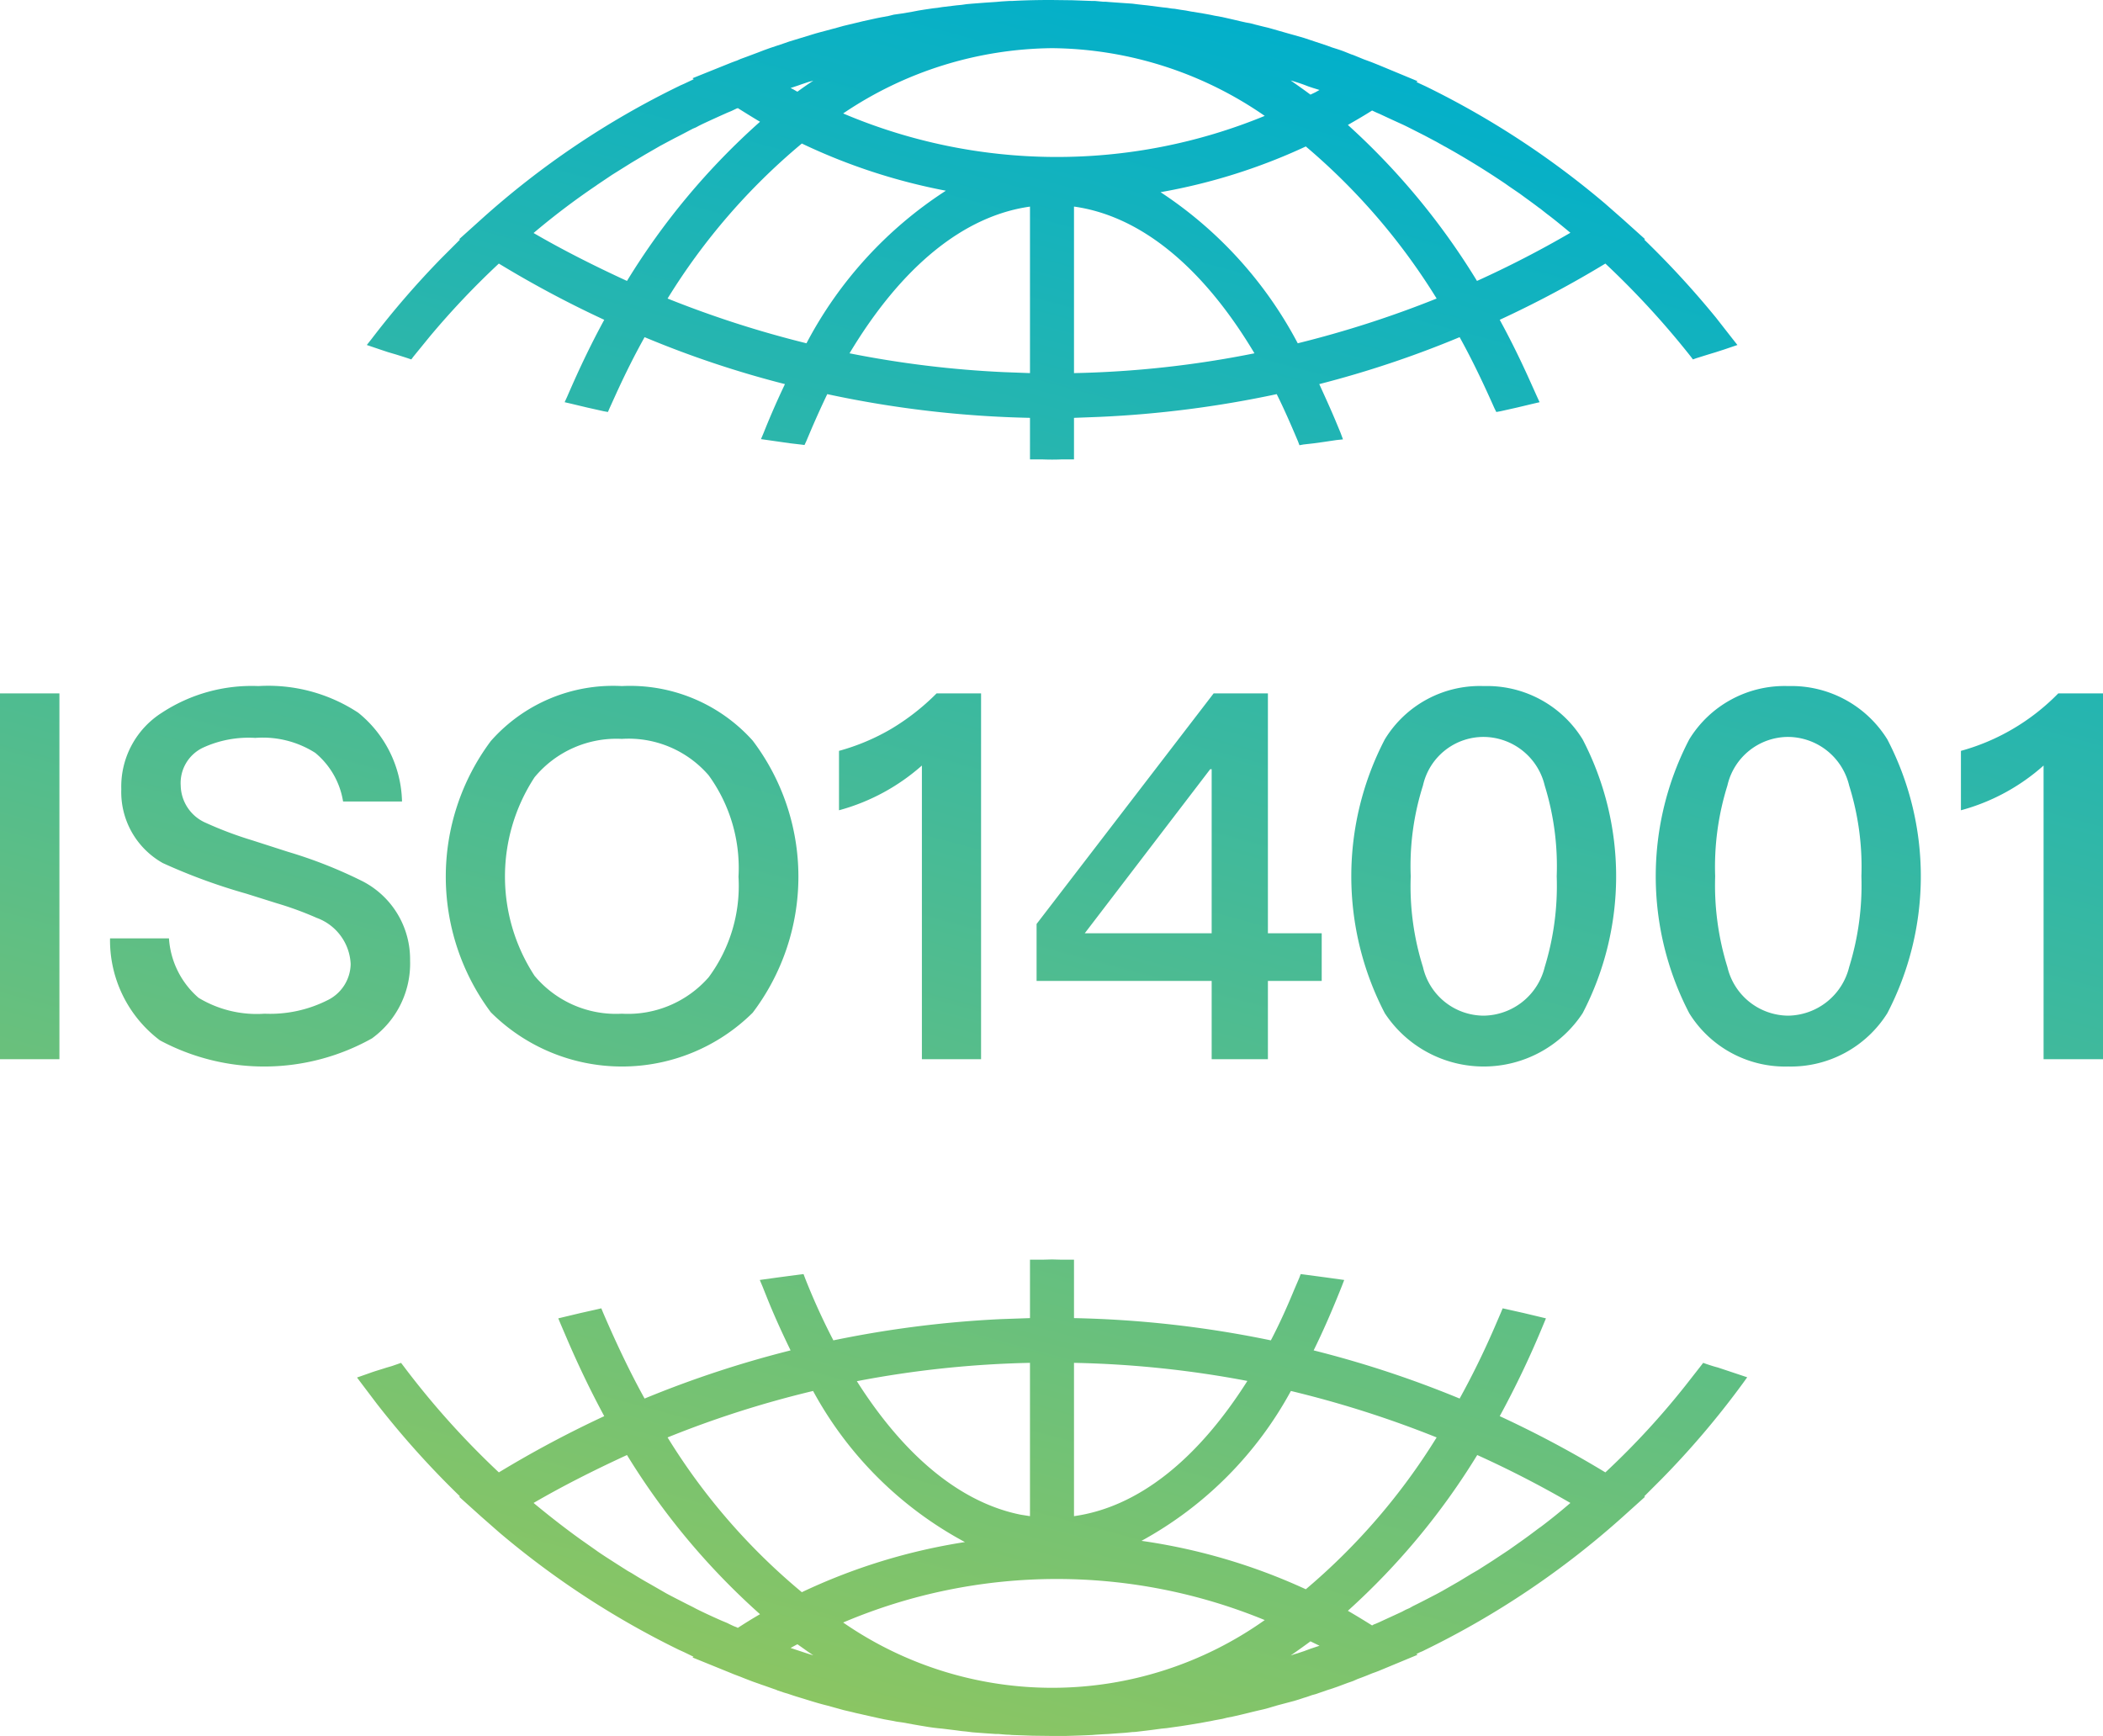 <svg xmlns="http://www.w3.org/2000/svg" xmlns:xlink="http://www.w3.org/1999/xlink" width="86" height="71" viewBox="0 0 86 71">
  <defs>
    <style>
      .cls-1 {
        fill-rule: evenodd;
        fill: url(#linear-gradient);
      }
    </style>
    <linearGradient id="linear-gradient" x1="1749.512" y1="6280" x2="1730.488" y2="6351" gradientUnits="userSpaceOnUse">
      <stop offset="-0.6" stop-color="#00afcc"/>
      <stop offset="1.6" stop-color="#8dc661"/>
    </linearGradient>
  </defs>
  <path id="形状_43" data-name="形状 43" class="cls-1" d="M1740.4,6331.52h0.52v2.39a43.912,43.912,0,0,1,8.05.91c0.31-.59.62-1.26,0.95-2.06l0.21-.49,0.06-.16,0.16,0.02,0.45,0.06,0.45,0.06,0.72,0.1-0.1.26c-0.41,1.03-.78,1.87-1.15,2.62a42.993,42.993,0,0,1,5.97,1.97c0.47-.85.94-1.79,1.41-2.87l0.28-.65,0.07-.17,0.18,0.04,0.67,0.15,0.67,0.16,0.25,0.06-0.1.24a38.235,38.235,0,0,1-1.79,3.76,43.674,43.674,0,0,1,4.32,2.3,32.076,32.076,0,0,0,3.29-3.57l0.61-.78,0.1-.13,0.14,0.05c0.15,0.05.3,0.1,0.46,0.14l0.33,0.11,0.33,0.11,0.54,0.18-0.18.25a35.354,35.354,0,0,1-3.32,3.91l-0.71.71,0.03,0.02-0.9.81a35.2,35.2,0,0,1-8.07,5.44l-0.12.06-0.12.05-0.14.07,0.05,0.03-1.59.66-0.13.05-0.14.05-0.22.09-0.18.07-0.19.07-0.18.08-0.14.05c-0.09.03-.17,0.06-0.25,0.09l-0.24.09-0.23.08-0.19.06-0.49.17-0.15.04c-0.11.04-.22,0.08-0.33,0.11l-0.21.07-0.2.06-0.19.05-0.49.13-0.17.05c-0.13.04-.26,0.08-0.39,0.11l-0.22.05-0.21.05-0.12.03-0.37.09-0.35.08-0.21.04-0.2.05-0.33.06-0.14.03-0.17.03-0.16.03-0.53.09-0.19.03-0.19.03-0.36.05-0.21.03-0.21.02-0.37.05-0.24.03-0.34.04a1.942,1.942,0,0,1-.24.02l-0.29.03-0.29.02-0.41.03-0.21.01-0.16.01-0.16.01-0.11.01c-0.39.02-.75,0.03-1.11,0.04h-0.53l-0.82-.01-0.84-.03-0.11-.01c-0.1,0-.21-0.01-0.32-0.02l-0.11-.01h-0.11l-0.44-.03-0.27-.02-0.26-.02-0.23-.03-0.21-.02-0.22-.03-0.57-.07c-0.24-.02-0.47-0.05-0.7-0.09l-0.24-.04-0.23-.04-0.44-.08c-0.13-.02-0.25-0.03-0.37-0.06l-0.39-.07-0.28-.06-0.27-.06-0.31-.07c-0.12-.03-0.23-0.05-0.35-0.08-0.15-.04-0.3-0.07-0.46-0.11l-0.65-.18c-0.33-.08-0.65-0.18-0.97-0.28-0.2-.06-0.4-0.12-0.6-0.19l-0.23-.07-0.24-.08-0.04-.02-0.51-.18-0.12-.04c-0.13-.05-0.26-0.09-0.39-0.14l-0.26-.1-0.25-.1-0.03-.01-0.13-.05-0.08-.03-0.07-.03-1.6-.65,0.04-.03-0.37-.18-0.22-.1a35.352,35.352,0,0,1-7.35-4.8l-0.74-.65-0.9-.81,0.03-.02a36.241,36.241,0,0,1-3.41-3.8l-0.62-.82-0.18-.24,0.54-.19c0.22-.08.44-0.14,0.65-0.21l0.24-.07,0.23-.08,0.14-.05,0.1,0.13a33.939,33.939,0,0,0,3.9,4.35,44.521,44.521,0,0,1,4.31-2.3c-0.54-1-1.03-2.02-1.48-3.06l-0.3-.7-0.1-.24,0.25-.06,0.67-.16,0.67-.15,0.17-.04,0.07,0.17c0.58,1.35,1.14,2.51,1.7,3.52a43.45,43.45,0,0,1,5.97-1.97c-0.34-.7-0.66-1.4-0.95-2.12l-0.2-.5-0.11-.26,0.72-.1,0.45-.06,0.46-.06,0.16-.02,0.06,0.16a26.854,26.854,0,0,0,1.16,2.55,44.025,44.025,0,0,1,6.88-.87l1.16-.04v-2.39h0.53l0.37-.01Zm-0.18,13.06a22.321,22.321,0,0,0-8.74,1.78,15.02,15.02,0,0,0,17.24-.1A22.364,22.364,0,0,0,1740.22,6344.58Zm10.37,2.55c-0.27.2-.54,0.39-0.81,0.58l0.14-.05,0.14-.04,0.27-.09,0.27-.1,0.36-.12-0.37-.18h0Zm-20.98.12-0.06.03-0.22.12,0.15,0.05,0.15,0.05,0.18,0.06c0.15,0.05.3,0.1,0.45,0.14C1730.04,6347.56,1729.83,6347.4,1729.61,6347.25Zm-6.97-7.74c-1.39.64-2.65,1.28-3.82,1.96,0.64,0.53,1.28,1.03,1.92,1.49l0.64,0.45,0.04,0.03c0.26,0.18.53,0.35,0.81,0.53l0.44,0.28,0.16,0.09c0.24,0.15.49,0.3,0.76,0.45l0.4,0.23,0.26,0.15c0.24,0.13.5,0.26,0.79,0.41l0.3,0.15,0.13,0.07c0.34,0.17.69,0.33,1.03,0.48l0.24,0.1,0.14,0.07,0.13,0.06,0.13,0.05,0.03,0.02c0.28-.18.58-0.37,0.91-0.56a29.033,29.033,0,0,1-5.44-6.51h0Zm34.77,0a28.888,28.888,0,0,1-5.29,6.37q0.465,0.27.99,0.6l0.07-.04,0.08-.03,0.16-.07c0.3-.14.61-0.28,0.91-0.42l0.15-.08,0.16-.07,0.14-.08c0.33-.16.65-0.33,0.98-0.5l0.11-.06,0.11-.06,0.14-.08,0.54-.31,0.51-.31,0.26-.15,0.58-.37,0.56-.37,0.15-.1c0.28-.2.57-0.4,0.84-0.6l0.4-.3,0.02-.01c0.4-.3.81-0.63,1.24-1a42.8,42.8,0,0,0-3.81-1.96h0Zm-27.16-2.62a41.689,41.689,0,0,0-5.95,1.9,25.73,25.73,0,0,0,5.49,6.33,24.227,24.227,0,0,1,6.67-2.05,15.271,15.271,0,0,1-6.21-6.18h0Zm19.54,0a15.314,15.314,0,0,1-6.11,6.13,24.224,24.224,0,0,1,6.72,1.98,26.039,26.039,0,0,0,5.35-6.21,43.016,43.016,0,0,0-5.96-1.9h0Zm-8.87-1.15v6.27c2.58-.36,5.02-2.26,7.09-5.53a42.272,42.272,0,0,0-7.09-.74h0Zm-1.8,6.27v-6.27a42,42,0,0,0-7.08.75c1.96,3.09,4.26,4.97,6.7,5.46l0.38,0.06v0Zm31.01-33.95a4.616,4.616,0,0,1,4.05,2.18,12.13,12.13,0,0,1,0,11.2,4.66,4.66,0,0,1-4.05,2.18,4.613,4.613,0,0,1-4.05-2.18,12.13,12.13,0,0,1,0-11.2A4.57,4.57,0,0,1,1770.13,6308.06Zm-12.45,0a4.588,4.588,0,0,1,4.04,2.18,12.13,12.13,0,0,1,0,11.2,4.843,4.843,0,0,1-8.09,0,12.13,12.13,0,0,1,0-11.2A4.548,4.548,0,0,1,1757.68,6308.06Zm-35.25,0a6.736,6.736,0,0,1,5.35,2.23,9.216,9.216,0,0,1,0,11.13,7.593,7.593,0,0,1-10.71-.02,9.275,9.275,0,0,1,0-11.09,6.667,6.667,0,0,1,5.36-2.25h0Zm-14.86,0a6.685,6.685,0,0,1,4.08,1.09,4.8,4.8,0,0,1,1.79,3.63h-2.41a3.246,3.246,0,0,0-1.14-1.99,3.991,3.991,0,0,0-2.45-.61,4.456,4.456,0,0,0-2.14.4,1.6,1.6,0,0,0-.91,1.55,1.7,1.7,0,0,0,1.04,1.53,15.2,15.2,0,0,0,1.89.71l1.46,0.47a18.767,18.767,0,0,1,3.06,1.21,3.587,3.587,0,0,1,1.93,3.23,3.782,3.782,0,0,1-1.56,3.19,9.023,9.023,0,0,1-8.67.08,5.121,5.121,0,0,1-2.04-4.17h2.41a3.517,3.517,0,0,0,1.21,2.43,4.6,4.6,0,0,0,2.7.65,5.216,5.216,0,0,0,2.57-.55,1.678,1.678,0,0,0,.95-1.48,2.111,2.111,0,0,0-1.39-1.89,13.569,13.569,0,0,0-1.64-.6l-1.24-.39a23.883,23.883,0,0,1-3.41-1.25,3.329,3.329,0,0,1-1.7-3.02,3.577,3.577,0,0,1,1.66-3.13,6.7,6.7,0,0,1,3.95-1.09h0Zm75.43,0.3v14.96h-2.43v-12.01a8.334,8.334,0,0,1-3.38,1.83v-2.43a8.783,8.783,0,0,0,2.11-.89,8.878,8.878,0,0,0,1.87-1.46H1783Zm-34.15,0v9.81h2.2v1.95h-2.2v3.2h-2.3v-3.2h-7.16v-2.33l7.24-9.43h2.22Zm-11.73,0v14.96h-2.42v-12.01a8.441,8.441,0,0,1-3.39,1.83v-2.43a8.841,8.841,0,0,0,2.12-.89,9.42,9.42,0,0,0,1.87-1.46h1.82Zm-37.69,0v14.96H1697v-14.96h2.43Zm70.7,1.78a2.552,2.552,0,0,0-2.49,1.99,11.122,11.122,0,0,0-.5,3.71,11.286,11.286,0,0,0,.5,3.71,2.574,2.574,0,0,0,2.49,1.99,2.607,2.607,0,0,0,2.49-1.99,11.286,11.286,0,0,0,.5-3.71,11.122,11.122,0,0,0-.5-3.71A2.585,2.585,0,0,0,1770.13,6310.14Zm-12.45,0a2.537,2.537,0,0,0-2.49,1.99,10.868,10.868,0,0,0-.5,3.71,11.025,11.025,0,0,0,.5,3.71,2.558,2.558,0,0,0,2.49,1.99,2.607,2.607,0,0,0,2.49-1.99,11.319,11.319,0,0,0,.49-3.71,11.157,11.157,0,0,0-.49-3.71A2.585,2.585,0,0,0,1757.68,6310.14Zm-35.25.08a4.347,4.347,0,0,0-3.57,1.57,7.416,7.416,0,0,0,0,8.12,4.335,4.335,0,0,0,3.57,1.55,4.386,4.386,0,0,0,3.55-1.49,6.276,6.276,0,0,0,1.22-4.11,6.451,6.451,0,0,0-1.22-4.15,4.326,4.326,0,0,0-3.55-1.49h0Zm24.12,1.24h-0.06l-5.13,6.71h5.19v-6.71Zm-6.53-31.46,0.83,0.01,0.83,0.03h0.11l0.32,0.03h0.1l0.11,0.01,0.41,0.03,0.29,0.02,0.29,0.02,0.24,0.03,0.18,0.02,0.19,0.02,0.62,0.08,0.19,0.02,0.19,0.03,0.12,0.01,0.24,0.04,0.21,0.03,0.21,0.04,0.49,0.08,0.17,0.03,0.16,0.03,0.14,0.03,0.33,0.06,0.22,0.05,0.22,0.05,0.34,0.08,0.18,0.04,0.17,0.03,0.19,0.05,0.36,0.09,0.17,0.04,0.18,0.05,0.21,0.06,0.49,0.14,0.18,0.05,0.42,0.12,0.15,0.05,0.15,0.05,0.18,0.06,0.24,0.08,0.24,0.08,0.19,0.07c0.16,0.05.32,0.1,0.48,0.16l0.15,0.06,0.15,0.06,0.09,0.03,0.22,0.09,0.22,0.09,0.11,0.04,0.19,0.07,0.15,0.06,0.15,0.06,1.59,0.66-0.05.03,0.12,0.06,0.26,0.12a35.313,35.313,0,0,1,7.33,4.79l0.74,0.65,0.9,0.81-0.03.02a37.156,37.156,0,0,1,2.94,3.2l0.68,0.87,0.19,0.24-0.53.18-0.34.11-0.33.1-0.48.15-0.14.05-0.09-.12a34.855,34.855,0,0,0-3.49-3.8,43.674,43.674,0,0,1-4.32,2.3c0.41,0.75.82,1.57,1.25,2.53l0.27,0.6,0.11,0.24-0.26.06-0.67.16-0.67.15-0.17.03-0.08-.16c-0.51-1.15-.96-2.07-1.42-2.9a42.03,42.03,0,0,1-5.74,1.92c0.21,0.46.43,0.94,0.65,1.46l0.22,0.53,0.1,0.27-0.28.03-0.47.07-0.43.06-0.44.05-0.16.03-0.06-.16c-0.3-.71-0.58-1.35-0.87-1.93a44,44,0,0,1-7.24.93l-1.05.04v1.7h-0.52q-0.375.015-.75,0h-0.53v-1.7a43.637,43.637,0,0,1-8.29-.97c-0.21.44-.42,0.9-0.64,1.41l-0.22.52-0.07.15-0.16-.02-0.43-.05-0.42-.06-0.49-.07-0.28-.04,0.11-.26c0.29-.73.58-1.38,0.87-1.99a41.135,41.135,0,0,1-5.74-1.92c-0.39.7-.77,1.45-1.18,2.35l-0.25.55-0.07.16-0.17-.03-0.67-.15-0.67-.16-0.26-.06,0.11-.24c0.53-1.23,1.02-2.23,1.51-3.13a43.381,43.381,0,0,1-4.31-2.3,33.259,33.259,0,0,0-2.83,2.99l-0.66.81-0.09.12-0.15-.05c-0.15-.05-0.31-0.1-0.47-0.15l-0.34-.1-0.33-.11-0.53-.18,0.19-.24a36.106,36.106,0,0,1,2.86-3.31l0.76-.76-0.03-.02,0.9-.81a34.825,34.825,0,0,1,8.09-5.45l0.06-.03,0.07-.03,0.09-.04,0.19-.09,0.19-.09-0.05-.04,1.59-.64,0.16-.06,0.06-.02,0.16-.07,0.22-.08,0.48-.18,0.26-.1,0.25-.09,0.51-.17,0.26-.09,1.08-.33,0.18-.05,0.19-.05,0.26-.07,0.26-.07,0.25-.07,0.46-.11,0.17-.04,0.16-.04,0.32-.07c0.18-.04.36-0.08,0.54-0.11l0.21-.04,0.2-.05,0.35-.05,0.41-.07,0.26-.05,0.25-.04,0.34-.05,0.18-.02,0.19-.03,0.58-.07,0.21-.02,0.21-.03,0.23-.02,0.26-.02,0.26-.02,0.45-.03,0.22-.02,0.16-.01,0.16-.01h0.11c0.55-.03,1.1-0.04,1.64-0.04h0Zm0.9,8.45v6.81a41.574,41.574,0,0,0,7.38-.81c-2.12-3.55-4.67-5.62-7.37-6h-0.01Zm-1.8,6.81v-6.81c-2.71.38-5.25,2.45-7.38,6a42.173,42.173,0,0,0,6.31.77l1.07,0.04v0Zm11.28-9.27a23.862,23.862,0,0,1-5.94,1.87,16.723,16.723,0,0,1,5.61,6.18,42.824,42.824,0,0,0,5.68-1.83,26.067,26.067,0,0,0-5.35-6.22h0Zm-20.61-.12a25.969,25.969,0,0,0-5.49,6.34,42.824,42.824,0,0,0,5.68,1.83,16.638,16.638,0,0,1,5.7-6.24A24.2,24.2,0,0,1,1729.79,6285.87Zm-2.62-1.45-0.01.01h-0.02l-0.23.11-0.17.07c-0.29.13-.67,0.3-1.05,0.48l-0.12.06-0.11.06-0.12.05c-0.27.14-.51,0.27-0.75,0.39l-0.34.18-0.26.14-0.59.34-0.57.34-0.16.1-0.64.4-0.61.41-0.04.03a29.742,29.742,0,0,0-2.56,1.94c1.17,0.68,2.43,1.32,3.82,1.96a28.812,28.812,0,0,1,5.44-6.51c-0.27-.16-0.56-0.34-0.91-0.56h0Zm25.94,0.1c-0.33.21-.66,0.4-0.99,0.59a28.87,28.87,0,0,1,5.28,6.38,42.284,42.284,0,0,0,3.82-1.97c-0.34-.28-0.65-0.54-0.96-0.77l-0.29-.23-0.02-.01c-0.26-.2-0.53-0.39-0.8-0.59l-0.44-.3-0.14-.1c-0.68-.46-1.37-0.89-2.08-1.3l-0.37-.21-0.06-.03c-0.1-.06-0.2-0.11-0.3-0.17l-0.49-.26-0.65-.33c-0.1-.05-0.2-0.1-0.29-0.14l-0.46-.21-0.45-.21-0.14-.06Zm-13.09-2.55a15.5,15.5,0,0,0-8.54,2.67,22.345,22.345,0,0,0,17.24.1A15.5,15.5,0,0,0,1740.02,6281.97Zm9.76,1.32c0.27,0.19.54,0.38,0.81,0.58l0.19-.09,0.18-.1-0.29-.09-0.15-.05-0.21-.08C1750.14,6283.4,1749.96,6283.34,1749.78,6283.29Zm-19.52.01-0.19.05-0.15.05-0.15.05-0.14.05-0.3.1,0.12,0.06,0.12,0.07,0.04,0.02c0.22-.16.43-0.31,0.65-0.45h0Z" transform="translate(-1697 -6280)"/>
</svg>
